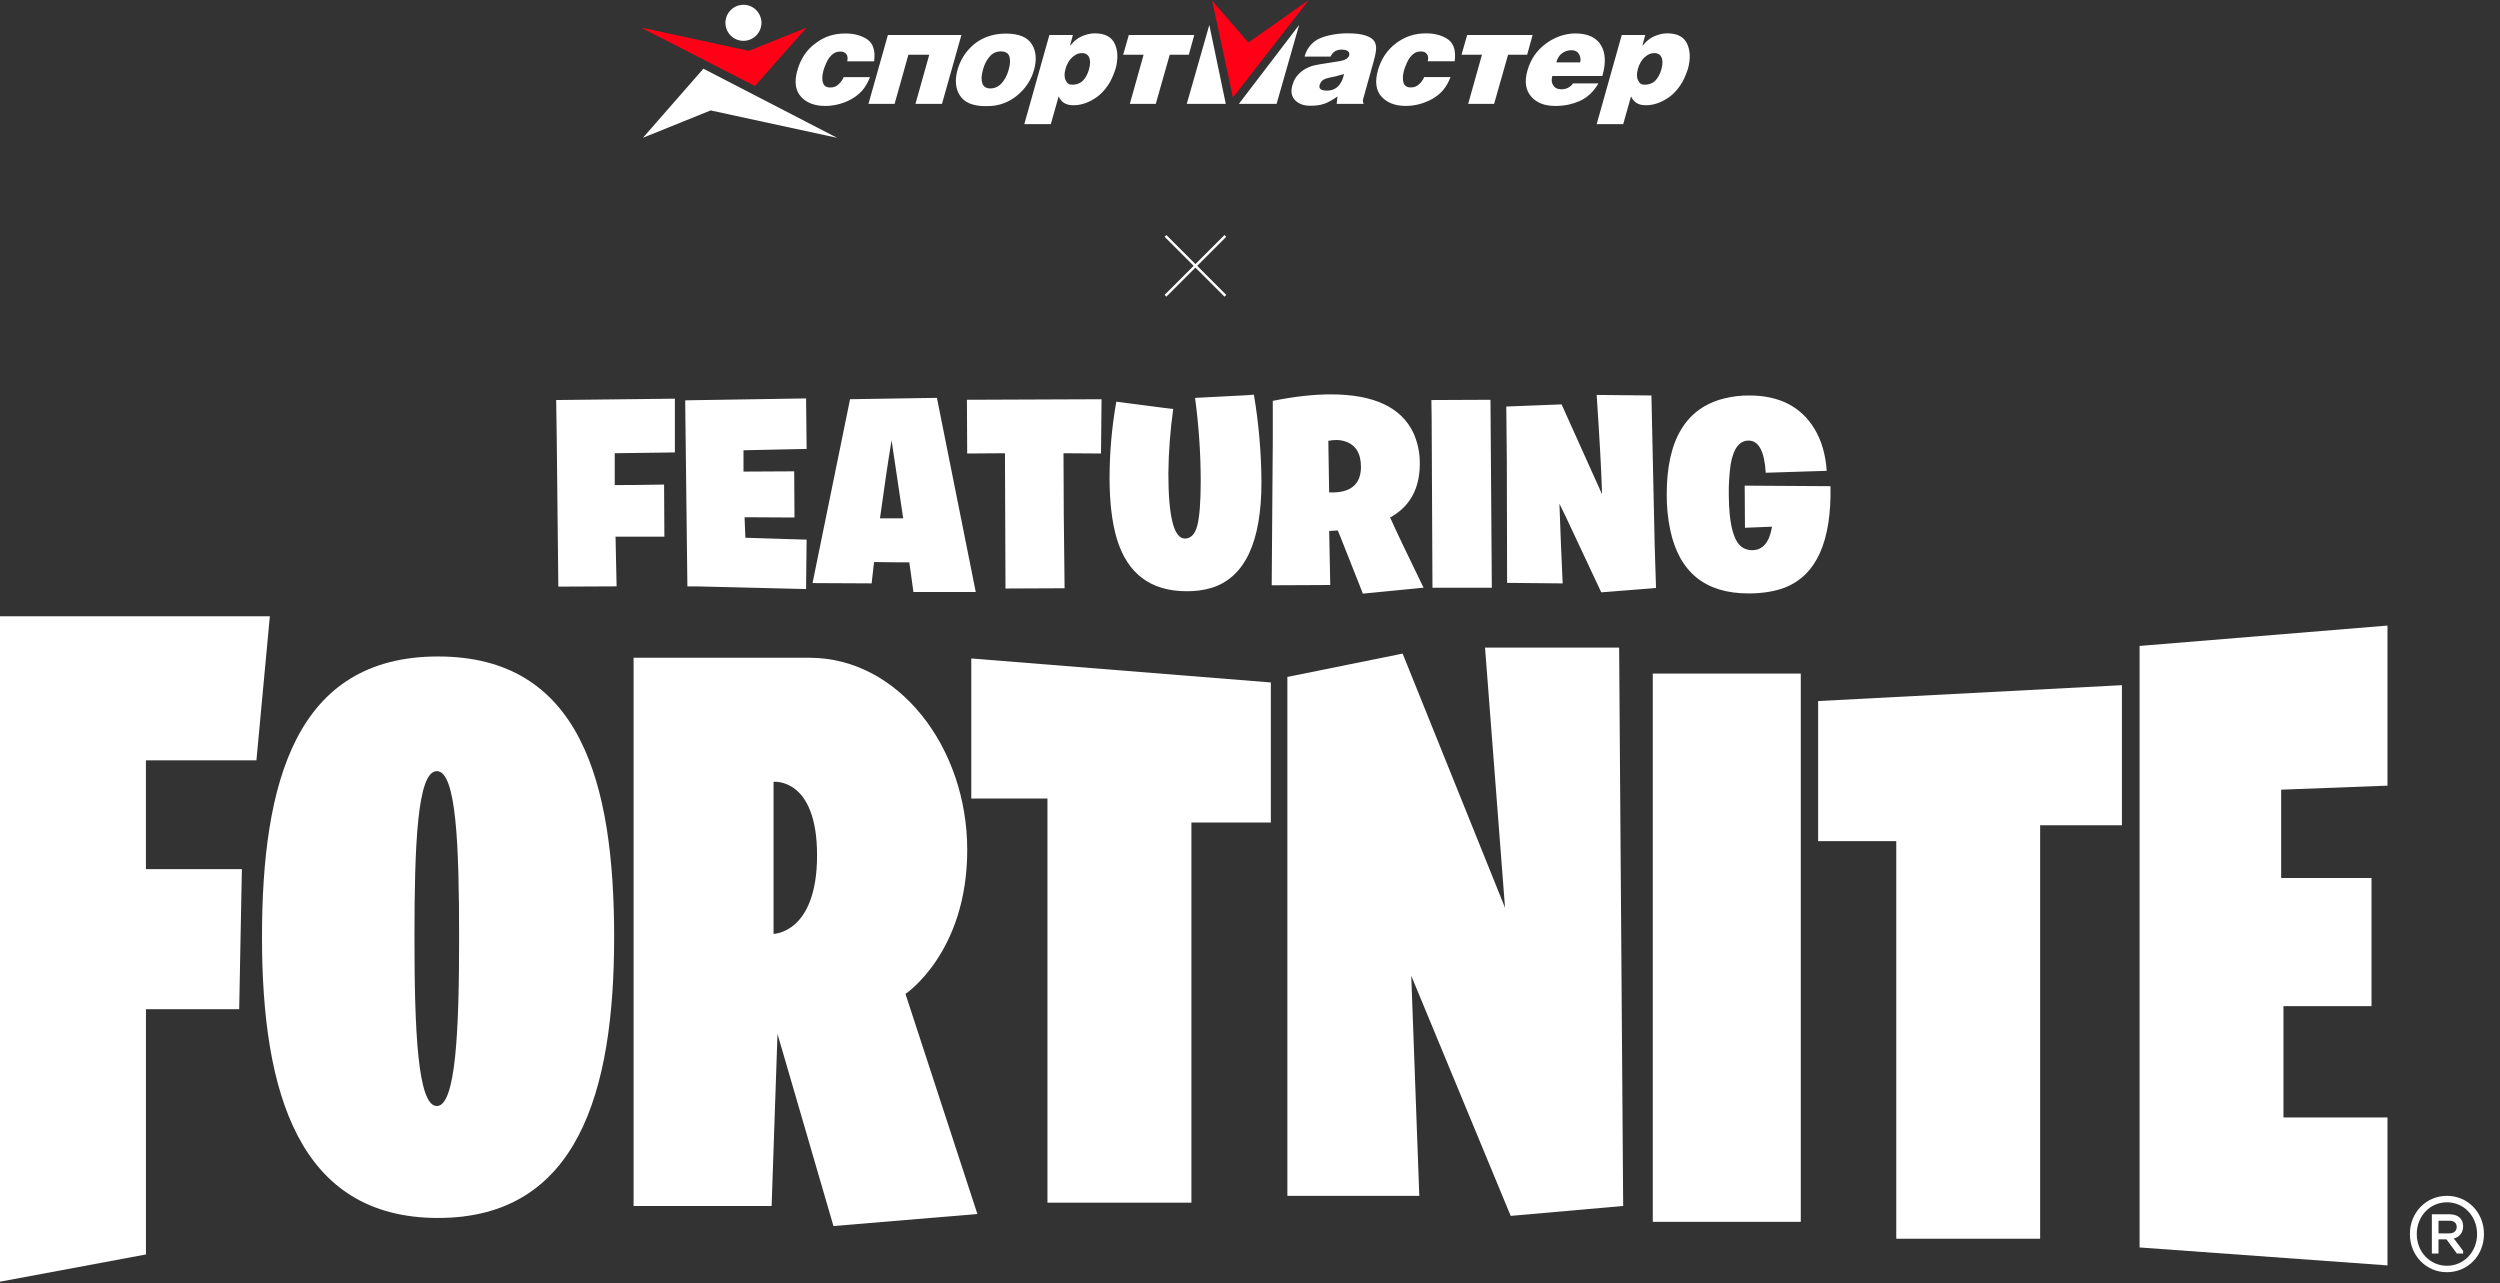 <svg viewBox="0 0 674 346" fill="none" xmlns="http://www.w3.org/2000/svg">
<rect x="0" y="0" width="674" height="346" fill="#333333" stroke="none"/>
<path fill-rule="evenodd" clip-rule="evenodd" d="M336.548 11.462L326.793 0.179L332.401 26.31L352.848 0L336.548 11.462Z" fill="#FF0016"/>
<path fill-rule="evenodd" clip-rule="evenodd" d="M319.955 28.005L326.031 6.729L330.472 28.005H319.955ZM420.997 24.074C422.812 24.074 423.778 22.95 424.084 22.49H430.926C429.608 24.784 427.893 26.376 425.754 27.287C424.797 27.699 423.831 28.004 422.875 28.207C421.702 28.46 420.483 28.565 419.319 28.565C416.376 28.565 414.3 27.716 412.838 26.065C411.349 24.397 410.942 22.074 411.764 19.124C412.667 15.897 414.364 13.517 416.836 11.716C418.714 10.346 420.745 9.496 422.875 9.167C423.48 9.072 424.084 9.012 424.689 9.012C428.092 9.012 430.42 10.137 431.638 12.228C432.903 14.323 432.956 17.132 431.99 20.498H422.875H418.507C418.209 21.575 418.299 22.387 418.813 23.102C419.264 23.769 419.978 24.074 420.997 24.074ZM423.814 13.539C423.489 13.527 423.173 13.55 422.875 13.609C421.196 13.934 420.031 15.035 419.58 16.823H422.875H426.007C426.259 15.903 426.043 15.152 425.655 14.527C425.285 13.925 424.725 13.572 423.814 13.539ZM363.262 8.985C365.438 8.985 367.06 9.193 368.227 9.599C369.394 10.003 370.152 10.518 370.556 11.176C370.966 11.892 371.063 12.703 370.966 13.574C370.85 14.587 370.612 15.561 370.303 16.681L367.506 26.689C367.266 27.668 367.708 27.999 367.708 27.999H360.368L360.58 26.013C360.014 26.417 359.509 26.724 359.003 27.031C358.293 27.435 357.635 27.794 356.921 27.999C355.809 28.402 354.591 28.507 353.222 28.507C351.549 28.507 350.231 28.049 349.27 27.129C348.254 26.156 347.912 24.836 348.409 23.055C348.718 21.934 349.167 21.062 349.775 20.348C350.38 19.639 351.051 19.09 351.755 18.672C352.42 18.274 353.335 17.893 354.187 17.652C354.835 17.473 356.554 17.208 358.356 16.931L358.356 16.931C359.344 16.78 360.356 16.624 361.231 16.477C362.596 16.25 363.491 15.713 363.732 14.983C363.913 14.43 363.632 13.868 363.212 13.675C362.71 13.45 362.305 13.371 361.742 13.371C361.144 13.371 360.659 13.475 360.17 13.675C359.713 13.867 359.214 14.407 359.003 14.744C358.948 14.83 358.898 14.918 358.849 15.004C358.799 15.093 358.75 15.179 358.699 15.257H351.706C352.262 13.269 353.378 11.688 355.245 10.617C356.263 10.107 357.539 9.669 359.003 9.397C360.271 9.158 361.687 8.985 363.262 8.985ZM359.003 24.276C359.713 24.072 360.322 23.714 360.876 23.157C361.64 22.235 362.093 21.271 362.349 19.945C361.952 20.052 361.592 20.158 361.231 20.264C360.905 20.36 360.576 20.457 360.216 20.556C359.944 20.626 359.336 20.749 358.851 20.847L358.85 20.848C358.62 20.894 358.419 20.935 358.293 20.962C357.898 21.043 357.193 21.255 356.772 21.522C356.263 21.829 355.96 22.34 355.76 22.95C355.504 23.919 356.163 24.43 357.733 24.43C358.189 24.43 358.595 24.379 359.003 24.276ZM380.372 23.576C381.284 23.576 382.026 23.254 382.648 22.659C383.144 22.185 383.614 21.595 383.969 20.782H391.067C390.507 22.201 389.859 23.382 388.985 24.387C388.136 25.363 387.098 26.14 386.047 26.721C383.895 27.904 381.484 28.554 379 28.554C376.009 28.554 373.887 27.636 372.464 26.063C370.947 24.387 370.62 21.991 371.503 18.9C372.399 15.746 374.12 13.312 376.47 11.585C378.887 9.807 381.432 8.994 384.478 8.994C386.859 8.994 388.917 9.558 390.459 10.671C392.014 11.796 392.537 13.87 392.181 16.511H384.931C385.085 15.747 385.073 15.045 384.729 14.611C384.34 14.122 383.915 13.87 383.109 13.87C382.446 13.87 381.84 14.015 381.338 14.329C380.879 14.621 380.389 15.111 380.022 15.607C379.525 16.289 378.921 17.767 378.746 18.268C378.115 20.084 378.118 21.479 378.391 22.304C378.675 23.16 379.309 23.576 380.372 23.576ZM271.177 9.053C274.772 9.053 277.075 10.086 278.22 11.975C279.353 13.839 279.528 16.148 278.781 18.822C278.01 21.572 276.516 23.802 274.372 25.617C272.722 27.01 270.825 27.972 268.54 28.407C267.679 28.571 266.717 28.613 265.7 28.613C262.15 28.613 259.888 27.557 258.705 25.617C257.604 23.806 257.382 21.559 258.15 18.822C258.905 16.134 260.328 13.852 262.559 11.975C264.178 10.609 266.213 9.697 268.54 9.274C269.407 9.119 270.265 9.053 271.177 9.053ZM270.012 22.473C270.862 21.55 271.493 20.398 271.934 18.822C272.361 17.305 272.441 16.12 272.089 15.122C271.778 14.242 270.92 13.852 269.859 13.852C269.403 13.852 268.94 13.929 268.54 14.054C267.972 14.227 267.405 14.594 266.916 15.122C266.014 16.099 265.413 17.305 264.993 18.822C264.552 20.398 264.523 21.565 264.841 22.473C265.181 23.446 265.953 23.844 267.019 23.844C268.567 23.844 269.548 22.976 270.012 22.473ZM308.314 14.765H302.807L304.329 9.436H321.974L320.502 14.765H315.359L311.595 28.004H304.603L308.314 14.765ZM394.024 14.765H399.532L395.82 28.004H402.812L406.576 14.765H411.719L413.191 9.436H395.546L394.024 14.765ZM234.136 28.006L239.376 9.436H259.197L253.958 28.006H246.809L250.528 14.765H244.902L241.185 28.006H234.136ZM226.13 22.677C225.523 23.291 224.766 23.592 223.854 23.592C222.789 23.592 222.156 23.177 221.875 22.323C221.599 21.498 221.597 20.105 222.226 18.293C222.399 17.793 223.007 16.317 223.505 15.636C223.869 15.14 224.36 14.652 224.822 14.36C225.321 14.044 225.93 13.902 226.591 13.902C227.399 13.902 227.823 14.153 228.211 14.641C228.556 15.075 228.567 15.775 228.416 16.538H235.661C236.019 13.902 235.495 11.83 233.939 10.707C232.4 9.596 230.34 9.031 227.96 9.031C224.914 9.031 222.331 9.796 219.948 11.62C217.567 13.296 215.88 15.773 214.983 18.924C214.103 22.008 214.429 24.401 215.945 26.076C217.369 27.646 219.491 28.563 222.481 28.563C224.967 28.563 227.378 27.914 229.528 26.733C230.583 26.153 231.606 25.365 232.466 24.401C233.329 23.39 233.988 22.22 234.549 20.803H227.452C227.095 21.614 226.642 22.22 226.13 22.677ZM350.247 6.729L334.003 28.005H344.169L350.247 6.729ZM446.043 9.75C447.259 9.246 448.373 8.989 449.436 8.989C452.228 8.989 454 9.948 454.864 11.828C455.726 13.703 455.774 15.992 455.067 18.578C454.458 20.348 453.801 21.918 452.985 23.042C452.123 24.308 451.164 25.317 450.152 26.078C448.326 27.399 446.55 28.1 444.775 28.313C444.374 28.364 443.966 28.365 443.559 28.365C441.784 28.365 440.434 27.605 439.724 25.985L437.618 33.464H430.467L437.224 9.437H443.562L442.798 12.236H442.9C443.457 11.578 444.183 10.859 444.775 10.461C445.174 10.196 445.584 9.951 446.043 9.75ZM446.246 21.769C446.996 21.019 447.556 19.956 447.917 18.676C448.721 15.813 447.774 14.213 445.841 14.317C444.6 14.381 443.802 15.088 443.397 15.446L443.356 15.483C442.806 15.967 442.078 16.84 441.579 18.578C441.216 19.841 441.225 20.856 441.633 21.67C442.041 22.485 442.442 22.835 443.457 22.835C443.912 22.835 444.368 22.768 444.775 22.63C445.276 22.464 445.786 22.228 446.246 21.769ZM291.73 9.75C292.946 9.246 294.059 8.989 295.123 8.989C297.914 8.989 299.687 9.948 300.55 11.828C301.413 13.703 301.461 15.992 300.753 18.578C300.145 20.348 299.487 21.918 298.671 23.042C297.809 24.308 296.85 25.317 295.838 26.078C294.012 27.399 292.236 28.1 290.462 28.313C290.061 28.364 289.652 28.365 289.245 28.365C287.47 28.365 286.12 27.605 285.41 25.985L283.304 33.464H276.153L282.911 9.437H289.249L288.485 12.236H288.587C289.143 11.578 289.869 10.859 290.462 10.461C290.861 10.196 291.27 9.951 291.73 9.75ZM291.933 21.769C292.682 21.019 293.242 19.956 293.603 18.676C294.408 15.813 293.46 14.213 291.528 14.317C290.287 14.381 289.488 15.088 289.083 15.446C289.069 15.459 289.055 15.471 289.042 15.483C288.493 15.967 287.764 16.84 287.266 18.578C286.903 19.841 286.912 20.856 287.319 21.67C287.728 22.485 288.128 22.835 289.143 22.835C289.599 22.835 290.055 22.768 290.462 22.63C290.963 22.464 291.472 22.228 291.933 21.769Z" fill="white"/>
<g clip-path="url(#clip0_273_20775)">
<path fill-rule="evenodd" clip-rule="evenodd" d="M203.528 23.188L217.434 7.455L201.888 13.706L172.772 7.422L203.528 23.188Z" fill="#FF0016"/>
<path fill-rule="evenodd" clip-rule="evenodd" d="M173.34 37.142L191.589 29.77L225.693 37.16L189.632 18.519L173.34 37.142ZM200.039 1.313C198.761 1.415 197.576 2.02 196.742 2.997C195.908 3.974 195.493 5.242 195.588 6.525C195.785 9.178 198.14 11.194 200.788 10.997C202.069 10.898 203.26 10.296 204.101 9.321C204.943 8.345 205.367 7.077 205.281 5.789C205.04 3.082 202.733 1.076 200.039 1.313Z" fill="white"/>
</g>
<g clip-path="url(#clip1_273_20775)">
<path fill-rule="evenodd" clip-rule="evenodd" d="M400.364 174.597H436.517L437.608 325.126L407.285 327.802L380.472 263.061L382.645 322.405H347.076V182.502L378.149 176.208L405.756 244.728L400.364 174.597Z" fill="white"/>
<path fill-rule="evenodd" clip-rule="evenodd" d="M643.667 301.277V341.15L576.833 336.314V174.143L643.667 168.654V211.809L615 212.897V236.716H639.361V271.256H615.621V301.277H643.667Z" fill="white"/>
<path fill-rule="evenodd" clip-rule="evenodd" d="M64.485 272.077L65.209 234.322H39.342V204.988H69.13L72.753 166.142H-3.05176e-05V345.544L39.349 338.2V272.077H64.485Z" fill="white"/>
<path fill-rule="evenodd" clip-rule="evenodd" d="M118.105 176.986C79.732 176.986 70.633 210.874 70.633 252.675C70.633 294.475 80.479 328.363 118.105 328.363C155.73 328.363 165.573 294.475 165.573 252.675C165.573 210.874 156.47 176.986 118.105 176.986ZM117.765 298.185C112.636 298.185 111.74 277.97 111.74 253.037C111.74 228.104 112.464 207.897 117.765 207.897C123.066 207.897 123.776 228.104 123.776 253.037C123.776 277.97 122.876 298.185 117.765 298.185Z" fill="white"/>
<path fill-rule="evenodd" clip-rule="evenodd" d="M244.111 267.958C244.111 267.958 260.765 256.919 260.765 229.135C260.765 201.351 242.189 177.33 218.243 177.33H170.817V325.142H208.03L209.613 278.745L224.7 330.539L263.504 327.294L244.115 267.958H244.111ZM208.549 251.778V210.775C208.549 210.775 220.28 209.527 220.28 230.582C220.28 251.636 208.549 251.778 208.549 251.778Z" fill="white"/>
<path fill-rule="evenodd" clip-rule="evenodd" d="M261.86 177.525L342.618 183.991V221.753H321.204V324.245H282.393V215.287H261.86V177.525Z" fill="white"/>
<path fill-rule="evenodd" clip-rule="evenodd" d="M490.171 189.002L572.073 184.723V222.486H550.023V333.959H511.234V226.764H490.171V189.002Z" fill="white"/>
<path d="M485.488 181.597H445.59V329.405H485.488V181.597Z" fill="white"/>
<path d="M649.708 332.695C649.708 326.829 654.131 322.401 659.692 322.401C665.252 322.401 669.676 326.829 669.676 332.695C669.676 338.562 665.252 342.986 659.692 342.986C654.131 342.986 649.708 338.558 649.708 332.695ZM667.822 332.695C667.822 327.848 664.238 324.138 659.692 324.138C655.146 324.138 651.561 327.848 651.561 332.695C651.561 337.543 655.15 341.253 659.692 341.253C664.234 341.253 667.822 337.543 667.822 332.695ZM655.626 327.367H660.352C662.682 327.367 664.058 328.565 664.058 330.6C664.058 332.394 663.04 333.531 661.545 333.89L664.058 337.242V337.959H662.384L659.574 334.131H657.419V337.959H655.626V327.367ZM660.352 332.516C661.488 332.516 662.327 331.917 662.327 330.779C662.327 329.642 661.488 329.104 660.352 329.104H657.423V332.516H660.352Z" fill="white"/>
<path fill-rule="evenodd" clip-rule="evenodd" d="M166.237 158.08L165.947 144.686H179.112V144.175L179.039 130.636C173.658 130.735 169.219 130.781 165.73 130.781V122.192C176.446 122.047 181.85 121.975 181.949 121.975V107.485C160.711 107.73 150.044 107.852 149.945 107.848C149.995 111.05 150.04 114.303 150.09 117.604L150.525 158.153L166.233 158.08H166.237ZM187.494 158.08L217.317 158.809C217.412 150.026 217.462 145.587 217.462 145.488H217.317L200.952 144.98L200.735 139.446C209.609 139.495 214.094 139.518 214.19 139.518V139.083L214.117 127.071H213.972L200.445 127.143V121.391C211.695 121.15 217.366 121.028 217.465 121.028C217.366 112.051 217.317 107.512 217.321 107.417H217.176L184.737 107.928V108.802L185.32 158.088H187.502L187.494 158.08ZM220.005 157.206L234.989 157.279L235.645 151.527C237.148 151.527 239.161 151.549 241.682 151.599H245.172V151.744L246.262 159.607H263.065C256.082 124.807 252.593 107.359 252.593 107.264L229.173 107.627C228.88 109.035 228.59 110.466 228.3 111.921L219.06 157.203H220.005V157.206ZM243.497 139.736H237.243C238.406 131.243 239.447 124.231 240.37 118.696L243.497 139.736ZM270.937 122.192C271.032 146.412 271.082 158.569 271.082 158.664C281.603 158.615 286.912 158.592 287.011 158.592C286.817 144.034 286.721 131.899 286.721 122.192C293.365 122.242 296.732 122.265 296.831 122.265C296.927 112.608 296.976 107.73 296.976 107.634C272.828 107.733 260.731 107.779 260.682 107.779C260.727 117.341 260.754 122.17 260.754 122.265L270.937 122.192ZM326.776 158.447C335.65 155.584 340.086 146.095 340.086 129.983C340.047 122.078 339.369 114.192 338.049 106.398C337.031 106.497 335.99 106.569 334.922 106.615L322.192 107.272C323.184 114.658 323.695 122.097 323.717 129.548C323.717 135.274 323.401 139.354 322.772 141.778C322.142 144.06 321.025 145.202 319.427 145.198C316.468 145.152 314.992 139.278 314.992 127.582C315.057 121.784 315.495 115.997 316.3 110.257C315.671 110.207 315.041 110.134 314.412 110.039L300.958 108.295C299.756 115.07 299.146 121.941 299.138 128.823C299.138 135.373 299.794 140.858 301.102 145.274C303.963 154.691 310.244 159.397 319.942 159.397C322.257 159.428 324.56 159.107 326.78 158.451L326.776 158.447ZM383.798 158.447C379.435 149.519 376.426 143.209 374.778 139.518C380.064 136.606 382.73 131.827 382.779 125.177C382.837 122.242 382.238 119.334 381.033 116.662C377.734 109.768 370.316 106.321 358.776 106.321C354.169 106.321 348.956 106.905 343.14 108.069V119.353L342.85 157.79C353.327 157.745 358.586 157.718 358.635 157.718L358.345 143.156C359.848 143.06 360.622 143.011 360.672 143.011C360.912 143.641 361.179 144.297 361.472 144.976L367.437 160.046C378.249 158.977 383.706 158.443 383.801 158.443L383.798 158.447ZM358.12 118.845C358.814 118.708 359.52 118.635 360.229 118.627C361.045 118.62 361.854 118.742 362.628 118.99C365.488 119.914 366.918 122.219 366.918 125.906C366.869 130.712 364.009 132.991 358.338 132.75L358.116 118.845H358.12ZM402.195 158.447C401.954 124.765 401.832 107.875 401.832 107.779C391.31 107.829 386.002 107.852 385.903 107.852C385.903 109.501 385.926 111.199 385.975 112.948L386.192 158.447H402.195ZM421.297 157.283C420.958 150.294 420.668 143.137 420.424 135.808C421.003 136.972 421.587 138.163 422.17 139.377L431.697 159.687C432.036 159.687 432.38 159.665 432.715 159.615L446.463 158.523C446.318 154.641 446.196 150.759 446.097 146.877L445.224 106.619C435.48 106.523 430.56 106.474 430.461 106.474C431.285 118.753 431.769 127.681 431.914 133.262C424.691 117.2 421.053 109.119 421.003 109.02C411.16 109.409 406.191 109.604 406.096 109.604C406.142 114.505 406.191 119.36 406.241 124.162L406.313 157.141C416.206 157.241 421.202 157.286 421.297 157.286V157.283ZM481.278 158.374C489.718 155.027 493.791 145.927 493.501 131.075C478.178 130.979 470.466 130.93 470.371 130.93V131.22L470.443 142.285L477.716 141.995V142.14C476.988 146.267 475.218 148.328 472.408 148.328C471.626 148.339 470.852 148.164 470.15 147.82C467.484 146.511 466.126 141.682 466.077 133.334C466.039 130.609 466.21 127.88 466.588 125.181C467.316 120.91 468.941 118.776 471.462 118.776C474.177 118.826 475.703 121.712 476.042 127.441H476.48L492.479 126.933C492.189 122.567 491.098 118.803 489.207 115.65C485.572 109.634 479.703 106.623 471.607 106.623C469.326 106.607 467.053 106.875 464.841 107.424C454.514 109.997 449.35 118.612 449.35 133.27C449.324 136.499 449.64 139.72 450.296 142.881C452.718 154.286 459.75 159.989 471.389 159.989C475.169 159.989 478.464 159.455 481.278 158.386V158.374Z" fill="white"/>
</g>
<path d="M314.217 63.603L330.355 79.741" stroke="white" stroke-width="0.672"/>
<path d="M330.355 63.603L314.217 79.741" stroke="white" stroke-width="0.672"/>
<defs>
<clipPath id="clip0_273_20775">
<rect width="53.132" height="37.336" fill="white" transform="translate(172.772)"/>
</clipPath>
<clipPath id="clip1_273_20775">
<rect width="674" height="239.223" fill="white" transform="translate(0 106.321)"/>
</clipPath>
</defs>
</svg>
